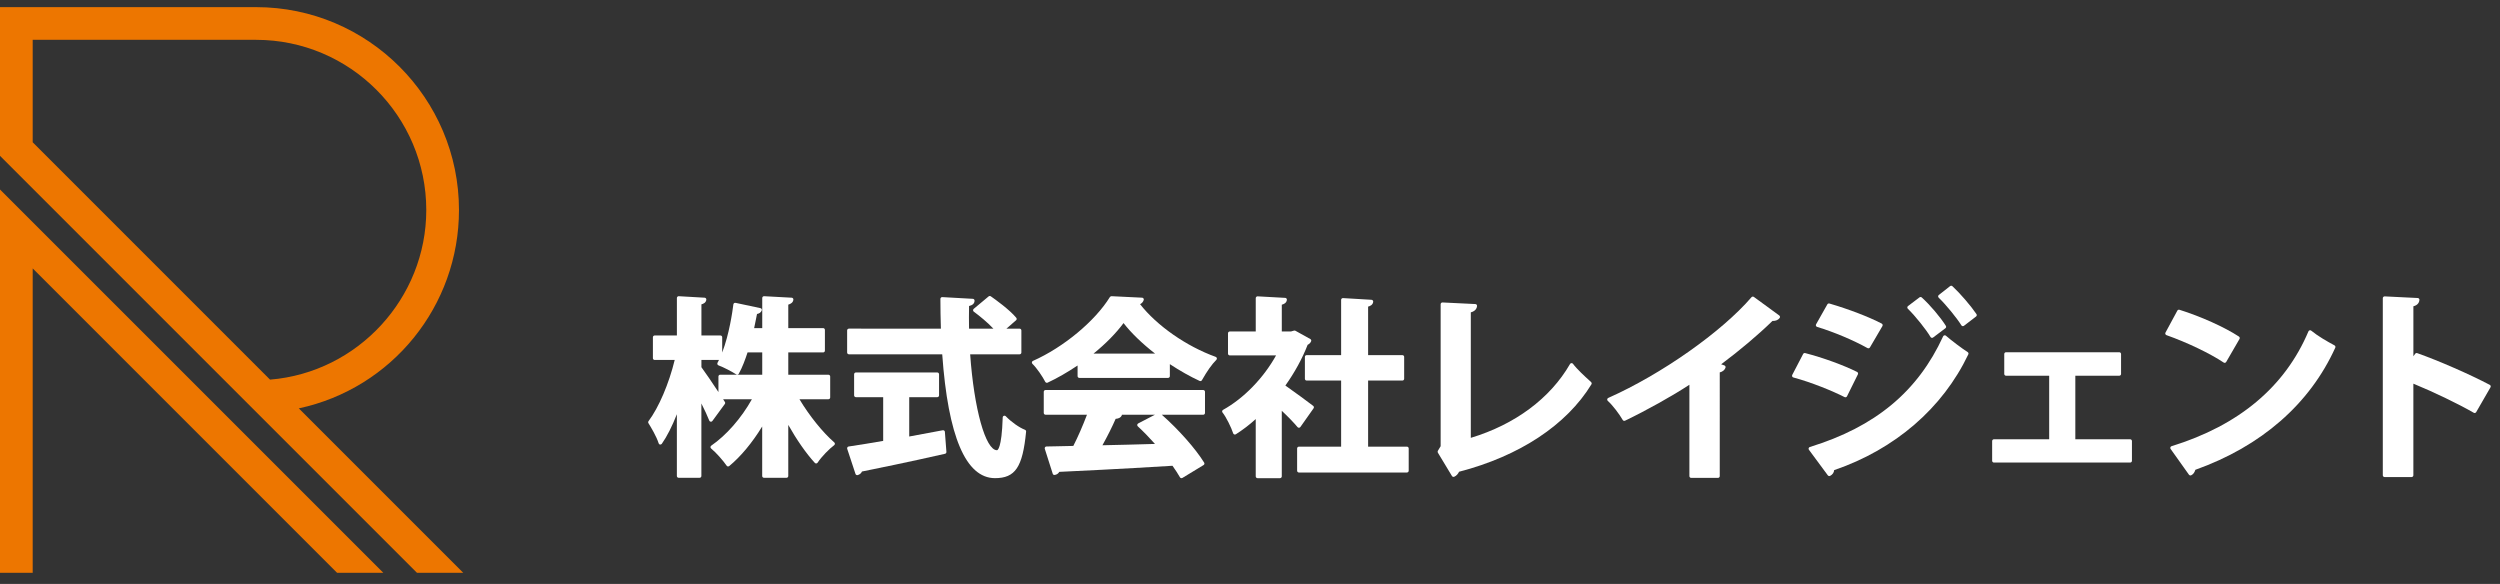 <?xml version="1.0" encoding="utf-8"?>
<!-- Generator: Adobe Illustrator 15.0.2, SVG Export Plug-In . SVG Version: 6.00 Build 0)  -->
<!DOCTYPE svg PUBLIC "-//W3C//DTD SVG 1.1//EN" "http://www.w3.org/Graphics/SVG/1.1/DTD/svg11.dtd">
<svg version="1.1" id="レイヤー_1" xmlns="http://www.w3.org/2000/svg" xmlns:xlink="http://www.w3.org/1999/xlink" x="0px"
	 y="0px" width="274px" height="64px" viewBox="0 0 274 64" enable-background="new 0 0 274 64" xml:space="preserve">
<rect x="0" y="0" width="274" height="64" fill="#333333" stroke="none"/>
<path fill="#ED7600" d="M32.748,44.758c10.211-2.186,17.556-11.227,17.556-21.738c0-12.261-9.975-22.238-22.237-22.238H0v16.296
	l45.607,45.607l0.098,0.097h5.068L32.748,44.758z M3.583,4.365h24.483c10.286,0,18.654,8.37,18.654,18.655
	c0,9.666-7.509,17.802-17.125,18.587L3.583,15.594V4.365z"/>
<polygon fill="#ED7600" points="0,20.769 0,62.782 3.583,62.782 3.583,29.418 36.946,62.782 42.015,62.782 "/>
<path fill="#FFFFFF" d="M87.619,43.757h3.176c0.108,0,0.194-0.086,0.194-0.196v-2.295c0-0.107-0.086-0.195-0.194-0.195h-4.399
	v-2.445h3.819c0.108,0,0.195-0.087,0.195-0.193v-2.278c0-0.108-0.087-0.194-0.195-0.194h-3.819v-2.572
	c0.257-0.076,0.525-0.221,0.558-0.544c0.006-0.056-0.01-0.108-0.045-0.149c-0.037-0.04-0.085-0.065-0.138-0.068l-3.022-0.163
	c-0.058-0.003-0.105,0.014-0.146,0.052c-0.039,0.038-0.061,0.088-0.061,0.142v3.303h-0.888l0.086-0.418
	c0.084-0.404,0.166-0.782,0.229-1.131c0.242-0.039,0.427-0.173,0.513-0.373c0.025-0.055,0.023-0.113-0.005-0.168
	c-0.027-0.052-0.076-0.088-0.134-0.1l-2.73-0.58c-0.056-0.01-0.11,0-0.154,0.031c-0.044,0.032-0.073,0.083-0.081,0.136
	c-0.102,0.812-0.453,3.271-1.225,5.277v-1.673c0-0.107-0.087-0.195-0.195-0.195h-2.082v-3.411c0.209-0.054,0.502-0.181,0.537-0.511
	c0.006-0.056-0.011-0.106-0.045-0.147c-0.036-0.041-0.084-0.067-0.14-0.071l-2.833-0.163c-0.038-0.003-0.108,0.014-0.146,0.052
	c-0.04,0.038-0.062,0.088-0.062,0.142v4.109h-2.435c-0.105,0-0.194,0.088-0.194,0.195v2.298c0,0.108,0.089,0.192,0.194,0.192h2.196
	c-0.63,2.595-1.744,5.206-2.869,6.705c-0.048,0.064-0.054,0.152-0.01,0.223c0.264,0.422,0.898,1.48,1.118,2.207
	c0.021,0.07,0.08,0.125,0.155,0.135c0.078,0.012,0.147-0.018,0.192-0.08c0.56-0.793,1.123-1.902,1.651-3.244v6.773
	c0,0.108,0.087,0.195,0.196,0.195h2.297c0.106,0,0.194-0.087,0.194-0.195v-7.951c0.357,0.707,0.671,1.387,0.865,1.879
	c0.025,0.065,0.087,0.113,0.156,0.121c0.086,0.006,0.142-0.02,0.184-0.08l1.364-1.86c0.049-0.066,0.052-0.154,0.008-0.222
	c-0.044-0.064-0.109-0.169-0.195-0.3h3.155c-1.156,2.069-2.806,3.954-4.457,5.087c-0.051,0.035-0.08,0.092-0.084,0.152
	c-0.002,0.061,0.023,0.123,0.071,0.159c0.563,0.461,1.333,1.347,1.702,1.884c0.029,0.045,0.078,0.074,0.131,0.083
	c0.059,0.009,0.111-0.009,0.153-0.042c1.263-1.043,2.53-2.567,3.612-4.339v5.429c0,0.108,0.088,0.195,0.195,0.195H86.2
	c0.107,0,0.195-0.087,0.195-0.195v-5.605c0.916,1.629,1.954,3.12,2.91,4.165c0.041,0.048,0.098,0.068,0.16,0.063
	c0.059-0.004,0.114-0.035,0.147-0.089c0.44-0.671,1.285-1.517,1.815-1.915c0.048-0.037,0.076-0.092,0.078-0.15
	c0.003-0.059-0.023-0.116-0.067-0.152C90.168,47.384,88.725,45.596,87.619,43.757 M76.876,39.451h1.925
	c-0.051,0.108-0.104,0.215-0.161,0.312c-0.026,0.053-0.031,0.11-0.011,0.162c0.021,0.055,0.062,0.096,0.115,0.118
	c0.562,0.207,1.463,0.679,1.95,0.992c0.042,0.03,0.102,0.038,0.151,0.024c0.053-0.012,0.097-0.045,0.124-0.092
	c0.404-0.723,0.713-1.581,0.964-2.344h1.608v2.445h-4.606c-0.106,0-0.195,0.088-0.195,0.195v1.706
	c-0.617-0.933-1.45-2.171-1.864-2.723V39.451z"/>
<path fill="#FFFFFF" d="M112.336,47.105c-0.626-0.242-1.488-0.85-2.104-1.484c-0.054-0.057-0.139-0.076-0.209-0.047
	c-0.073,0.027-0.122,0.096-0.126,0.176c-0.11,3.496-0.58,3.596-0.631,3.596c-1.255-0.016-2.511-4.521-2.937-10.512h5.417
	c0.109,0,0.196-0.09,0.196-0.195v-2.424c0-0.107-0.087-0.195-0.196-0.195h-1.442l1.057-0.92c0.081-0.067,0.089-0.188,0.021-0.271
	c-0.739-0.895-2.325-2.027-2.79-2.353c-0.073-0.049-0.169-0.045-0.238,0.009l-1.637,1.366c-0.046,0.04-0.07,0.097-0.069,0.157
	s0.031,0.115,0.08,0.151c0.632,0.462,1.517,1.189,2.146,1.86h-2.668c-0.014-0.831-0.014-1.644,0.002-2.479
	c0.4-0.094,0.602-0.293,0.602-0.595c0-0.104-0.079-0.188-0.183-0.195l-3.354-0.188c-0.059-0.004-0.105,0.017-0.146,0.054
	c-0.038,0.038-0.06,0.088-0.06,0.144c0,1.05,0.02,2.147,0.054,3.258H93.042c-0.108,0-0.196,0.088-0.196,0.195v2.424
	c0,0.105,0.088,0.195,0.196,0.195h10.226c0.64,8.988,2.579,13.555,5.768,13.574h0.003c2.237,0,3.04-1.19,3.422-5.101
	C112.47,47.219,112.418,47.137,112.336,47.105"/>
<path fill="#FFFFFF" d="M103.486,47.195c-0.043-0.034-0.094-0.048-0.157-0.039c-1.203,0.234-2.465,0.469-3.678,0.686v-4.312h3.075
	c0.106,0,0.195-0.087,0.195-0.193v-2.318c0-0.108-0.089-0.197-0.195-0.197h-8.92c-0.106,0-0.195,0.089-0.195,0.197v2.318
	c0,0.106,0.089,0.193,0.195,0.193h2.991v4.793c-1.32,0.236-2.532,0.422-3.513,0.572l-0.272,0.041
	c-0.057,0.01-0.107,0.041-0.137,0.091c-0.03,0.05-0.037,0.111-0.021,0.164l0.909,2.753c0.027,0.08,0.104,0.133,0.187,0.133
	c0.015,0,0.032-0.002,0.046-0.006c0.222-0.055,0.394-0.197,0.478-0.393c1.268-0.255,5.16-1.043,9.102-1.943
	c0.095-0.023,0.159-0.111,0.152-0.207l-0.168-2.194C103.559,47.279,103.531,47.229,103.486,47.195"/>
<path fill="#FFFFFF" d="M124.952,33.34c0.196-0.097,0.339-0.257,0.4-0.461c0.02-0.059,0.008-0.12-0.025-0.168
	c-0.036-0.05-0.09-0.082-0.151-0.085l-3.354-0.163c-0.068,0.011-0.137,0.031-0.176,0.091c-1.63,2.647-5.101,5.523-8.438,7.001
	c-0.06,0.027-0.104,0.08-0.112,0.146c-0.011,0.062,0.009,0.127,0.057,0.174c0.475,0.457,1.103,1.381,1.41,1.979
	c0.034,0.065,0.102,0.105,0.174,0.105c0.028,0,0.057-0.006,0.083-0.02c1.039-0.483,2.142-1.116,3.283-1.879v1.162
	c0,0.109,0.084,0.197,0.194,0.197h9.725c0.109,0,0.195-0.088,0.195-0.197v-1.311c1.093,0.721,2.214,1.356,3.263,1.84
	c0.094,0.043,0.202,0.008,0.251-0.08c0.575-1.014,1.093-1.744,1.584-2.235c0.046-0.046,0.065-0.114,0.053-0.18
	c-0.015-0.066-0.062-0.118-0.124-0.142C130.021,37.951,126.801,35.701,124.952,33.34 M126.593,38.752h-6.74
	c1.319-1.066,2.469-2.234,3.287-3.343C123.966,36.479,125.171,37.646,126.593,38.752"/>
<path fill="#FFFFFF" d="M131.871,42.744H114.59c-0.106,0-0.194,0.089-0.194,0.197v2.318c0,0.106,0.088,0.195,0.194,0.195h4.542
	c-0.451,1.194-0.988,2.424-1.496,3.42c-0.685,0.024-1.323,0.032-1.908,0.041c-0.368,0.006-0.714,0.012-1.037,0.02
	c-0.062,0-0.118,0.029-0.154,0.08c-0.037,0.051-0.046,0.115-0.029,0.172l0.871,2.734c0.027,0.086,0.114,0.151,0.208,0.133
	c0.224-0.024,0.411-0.153,0.507-0.338c1.599-0.071,6.621-0.312,12.411-0.668c0.34,0.485,0.612,0.891,0.816,1.258
	c0.026,0.047,0.069,0.082,0.121,0.096c0.016,0.004,0.032,0.006,0.049,0.006c0.037,0,0.07-0.01,0.103-0.028l2.316-1.409
	c0.045-0.025,0.077-0.068,0.09-0.12s0.004-0.104-0.024-0.148c-0.947-1.532-2.796-3.618-4.639-5.247h4.535
	c0.108,0,0.196-0.089,0.196-0.195v-2.318C132.067,42.833,131.979,42.744,131.871,42.744 M124.745,46.409
	c-0.057,0.03-0.095,0.085-0.103,0.149c-0.01,0.063,0.013,0.125,0.062,0.169c0.584,0.537,1.215,1.183,1.882,1.927
	c-1.972,0.057-3.934,0.111-5.759,0.146c0.566-1.018,1.071-2.03,1.448-2.895c0.334-0.025,0.558-0.143,0.664-0.351
	c0.017-0.032,0.021-0.068,0.021-0.101h3.625L124.745,46.409z"/>
<path fill="#FFFFFF" d="M142.368,46.883c0.06-0.002,0.116-0.033,0.153-0.082l1.447-2.05c0.06-0.085,0.043-0.2-0.041-0.267
	c-0.452-0.355-2.034-1.518-3.05-2.229c1.013-1.42,1.856-2.957,2.44-4.463c0.181-0.088,0.312-0.218,0.381-0.384
	c0.042-0.091,0.004-0.198-0.085-0.248l-1.634-0.909c-0.044-0.023-0.098-0.03-0.148-0.018l-0.347,0.098h-0.998v-2.936
	c0.218-0.055,0.521-0.186,0.556-0.534c0.007-0.053-0.008-0.106-0.045-0.148c-0.034-0.041-0.084-0.065-0.136-0.067l-3.022-0.167
	c-0.059-0.001-0.108,0.016-0.146,0.055c-0.039,0.038-0.062,0.089-0.062,0.142v3.655h-2.846c-0.108,0-0.195,0.086-0.195,0.193v2.236
	c0,0.107,0.087,0.193,0.195,0.193h5.073c-1.382,2.488-3.534,4.703-5.812,5.968c-0.048,0.028-0.084,0.079-0.097,0.134
	c-0.009,0.059,0.006,0.117,0.045,0.162c0.373,0.453,0.964,1.648,1.162,2.273c0.021,0.059,0.064,0.104,0.12,0.124
	s0.119,0.015,0.174-0.018c0.755-0.48,1.489-1.038,2.18-1.665v6.279c0,0.107,0.089,0.197,0.196,0.197h2.463
	c0.108,0,0.196-0.09,0.196-0.197v-7.188c0.723,0.68,1.351,1.333,1.724,1.787C142.248,46.857,142.302,46.88,142.368,46.883"/>
<path fill="#FFFFFF" d="M154.198,48.953h-4.253v-7.244h3.757c0.108,0,0.194-0.086,0.194-0.195v-2.401
	c0-0.106-0.086-0.192-0.194-0.192h-3.757v-5.317c0.215-0.054,0.523-0.187,0.558-0.534c0.007-0.053-0.011-0.105-0.049-0.145
	c-0.034-0.041-0.081-0.066-0.134-0.069l-3.126-0.186c-0.055-0.002-0.106,0.016-0.147,0.053c-0.037,0.037-0.06,0.088-0.06,0.141
	v6.057h-3.777c-0.108,0-0.194,0.086-0.194,0.192v2.401c0,0.109,0.086,0.195,0.194,0.195h3.777v7.244h-4.627
	c-0.106,0-0.196,0.088-0.196,0.197v2.441c0,0.106,0.09,0.196,0.196,0.196h11.838c0.107,0,0.196-0.09,0.196-0.196V49.15
	C154.395,49.041,154.306,48.953,154.198,48.953"/>
<path fill="#FFFFFF" d="M174.237,41.739c-0.562-0.509-1.403-1.278-1.837-1.864c-0.036-0.054-0.107-0.082-0.165-0.079
	c-0.067,0.005-0.127,0.04-0.16,0.099c-2.165,3.759-6.02,6.627-10.875,8.094V34.234c0.574-0.144,0.669-0.528,0.685-0.698
	c0.003-0.053-0.016-0.104-0.049-0.146c-0.036-0.039-0.084-0.064-0.137-0.066l-3.599-0.175c-0.053-0.009-0.107,0.017-0.146,0.056
	c-0.038,0.033-0.06,0.086-0.06,0.139v15.559l-0.305,0.506c-0.037,0.062-0.037,0.141,0,0.202l1.545,2.562
	c0.038,0.062,0.1,0.096,0.168,0.096c0.024,0,0.051-0.005,0.074-0.015c0.246-0.099,0.437-0.331,0.536-0.55
	c6.628-1.721,11.778-5.121,14.507-9.579c0.05-0.081,0.035-0.183-0.034-0.245L174.237,41.739z"/>
<path fill="#FFFFFF" d="M192.228,32.545c-0.084-0.061-0.196-0.048-0.265,0.03c-3.274,3.806-9.874,8.447-15.698,11.037
	c-0.063,0.028-0.105,0.082-0.115,0.147c-0.01,0.066,0.015,0.135,0.064,0.178c0.534,0.474,1.277,1.463,1.637,2.093
	c0.05,0.086,0.162,0.121,0.254,0.078c2.439-1.176,5.161-2.697,7.053-3.94v10.016c0,0.106,0.089,0.192,0.194,0.192h2.939
	c0.105,0,0.194-0.086,0.194-0.192V40.816c0.319-0.08,0.544-0.262,0.632-0.521c0.015-0.049,0.01-0.105-0.015-0.15
	c-0.024-0.047-0.068-0.083-0.116-0.098c-0.096-0.028-0.195-0.066-0.298-0.104c-0.017-0.005-0.031-0.011-0.049-0.018
	c2.04-1.524,4.025-3.196,5.62-4.748h0.028c0.344,0,0.6-0.108,0.762-0.324c0.03-0.042,0.044-0.094,0.036-0.146
	c-0.008-0.051-0.034-0.1-0.077-0.13L192.228,32.545z"/>
<path fill="#FFFFFF" d="M204.681,38.153c0.029,0.017,0.062,0.024,0.094,0.024c0.069,0,0.132-0.035,0.17-0.098l1.37-2.342
	c0.024-0.046,0.031-0.102,0.017-0.151c-0.014-0.054-0.05-0.097-0.097-0.122c-1.438-0.746-3.579-1.568-5.733-2.199
	c-0.085-0.025-0.179,0.014-0.225,0.094l-1.234,2.184c-0.031,0.053-0.033,0.115-0.014,0.17c0.023,0.056,0.068,0.097,0.123,0.114
	C201.041,36.406,203.104,37.274,204.681,38.153"/>
<path fill="#FFFFFF" d="M213.985,31.369c-0.07-0.067-0.176-0.07-0.254-0.011l-1.237,0.972c-0.044,0.035-0.071,0.086-0.076,0.142
	c-0.001,0.057,0.021,0.11,0.061,0.152c0.805,0.778,1.965,2.195,2.489,3.032c0.027,0.047,0.074,0.078,0.128,0.09
	c0.015,0.002,0.023,0.002,0.036,0.002c0.045,0,0.086-0.015,0.118-0.041l1.326-1.017c0.083-0.062,0.101-0.179,0.044-0.265
	C215.991,33.498,214.836,32.155,213.985,31.369"/>
<path fill="#FFFFFF" d="M211.585,36.933c0.028,0.049,0.076,0.081,0.131,0.092c0.011,0.003,0.023,0.005,0.035,0.005
	c0.044,0,0.084-0.016,0.119-0.041l1.348-1.016c0.081-0.061,0.104-0.174,0.049-0.258c-0.604-0.963-1.741-2.301-2.641-3.112
	c-0.07-0.062-0.175-0.068-0.25-0.011l-1.256,0.95c-0.049,0.035-0.076,0.088-0.079,0.145c-0.002,0.059,0.019,0.111,0.059,0.151
	C209.893,34.606,211.099,36.109,211.585,36.933"/>
<path fill="#FFFFFF" d="M202.257,43.544c0.02,0,0.043-0.003,0.063-0.009c0.048-0.018,0.089-0.055,0.112-0.101l1.193-2.406
	c0.048-0.097,0.008-0.215-0.089-0.264c-1.499-0.749-3.735-1.56-5.692-2.067c-0.087-0.021-0.178,0.018-0.22,0.099l-1.195,2.296
	c-0.027,0.055-0.028,0.117-0.006,0.172c0.024,0.053,0.072,0.094,0.13,0.108c2.004,0.537,4.316,1.491,5.614,2.151
	C202.194,43.537,202.226,43.544,202.257,43.544"/>
<path fill="#FFFFFF" d="M213.275,36.795c-0.049-0.041-0.111-0.055-0.172-0.042c-0.062,0.013-0.11,0.052-0.136,0.11
	c-2.786,6.059-7.427,9.914-14.61,12.128c-0.062,0.02-0.109,0.063-0.128,0.126c-0.021,0.061-0.01,0.127,0.029,0.178l2.073,2.803
	c0.04,0.052,0.099,0.08,0.158,0.08c0.03,0,0.06-0.008,0.088-0.021c0.265-0.131,0.433-0.373,0.445-0.631
	c6.667-2.279,11.888-6.779,14.706-12.689c0.043-0.088,0.012-0.195-0.072-0.248C215.077,38.225,213.83,37.287,213.275,36.795"/>
<path fill="#FFFFFF" d="M233.464,48.143h-6.008V41.18h4.815c0.11,0,0.197-0.088,0.197-0.193v-2.188c0-0.106-0.087-0.194-0.197-0.194
	h-12.41c-0.107,0-0.195,0.088-0.195,0.194v2.188c0,0.105,0.088,0.193,0.195,0.193h4.729v6.963h-6.054
	c-0.107,0-0.197,0.089-0.197,0.197v2.164c0,0.106,0.09,0.193,0.197,0.193h14.928c0.109,0,0.197-0.087,0.197-0.193V48.34
	C233.661,48.231,233.573,48.143,233.464,48.143"/>
<path fill="#FFFFFF" d="M243.823,39.768c0.014,0,0.028-0.004,0.044-0.008c0.053-0.01,0.098-0.045,0.124-0.09l1.459-2.52
	c0.051-0.089,0.023-0.203-0.061-0.261c-1.582-1.037-4.203-2.217-6.523-2.938c-0.089-0.027-0.186,0.012-0.23,0.094l-1.301,2.408
	c-0.029,0.05-0.033,0.11-0.01,0.162c0.019,0.053,0.062,0.096,0.115,0.115c2.256,0.797,4.776,2.004,6.275,3.004
	C243.748,39.755,243.784,39.768,243.823,39.768"/>
<path fill="#FFFFFF" d="M253.309,36.239c-0.049-0.04-0.116-0.051-0.169-0.038c-0.059,0.016-0.109,0.059-0.134,0.114
	c-2.563,6.069-7.61,10.306-15.005,12.587c-0.061,0.02-0.107,0.064-0.128,0.124s-0.01,0.126,0.025,0.177l2.012,2.826
	c0.038,0.053,0.097,0.082,0.159,0.082c0.026,0,0.052-0.005,0.079-0.016c0.249-0.111,0.395-0.369,0.461-0.604
	c7.23-2.581,12.532-7.206,15.337-13.384c0.043-0.094,0.006-0.205-0.084-0.253C255.044,37.41,254.104,36.883,253.309,36.239"/>
<path fill="#FFFFFF" d="M272.882,42.182c-2.232-1.174-5.578-2.637-7.953-3.478c-0.082-0.03-0.171-0.003-0.222,0.066l-0.2,0.273
	v-5.473c0.532-0.132,0.646-0.487,0.663-0.697c0.003-0.053-0.012-0.105-0.049-0.144c-0.036-0.04-0.085-0.065-0.139-0.067
	l-3.621-0.179c-0.061,0-0.108,0.017-0.144,0.056c-0.041,0.037-0.062,0.088-0.062,0.141v19.41c0,0.108,0.087,0.195,0.195,0.195h2.961
	c0.107,0,0.194-0.087,0.194-0.195V42.049c2.26,0.929,4.942,2.223,6.618,3.19c0.047,0.028,0.101,0.034,0.147,0.021
	c0.05-0.015,0.093-0.047,0.12-0.091l1.567-2.718c0.027-0.046,0.033-0.1,0.02-0.15C272.964,42.25,272.929,42.205,272.882,42.182"/>
</svg>
